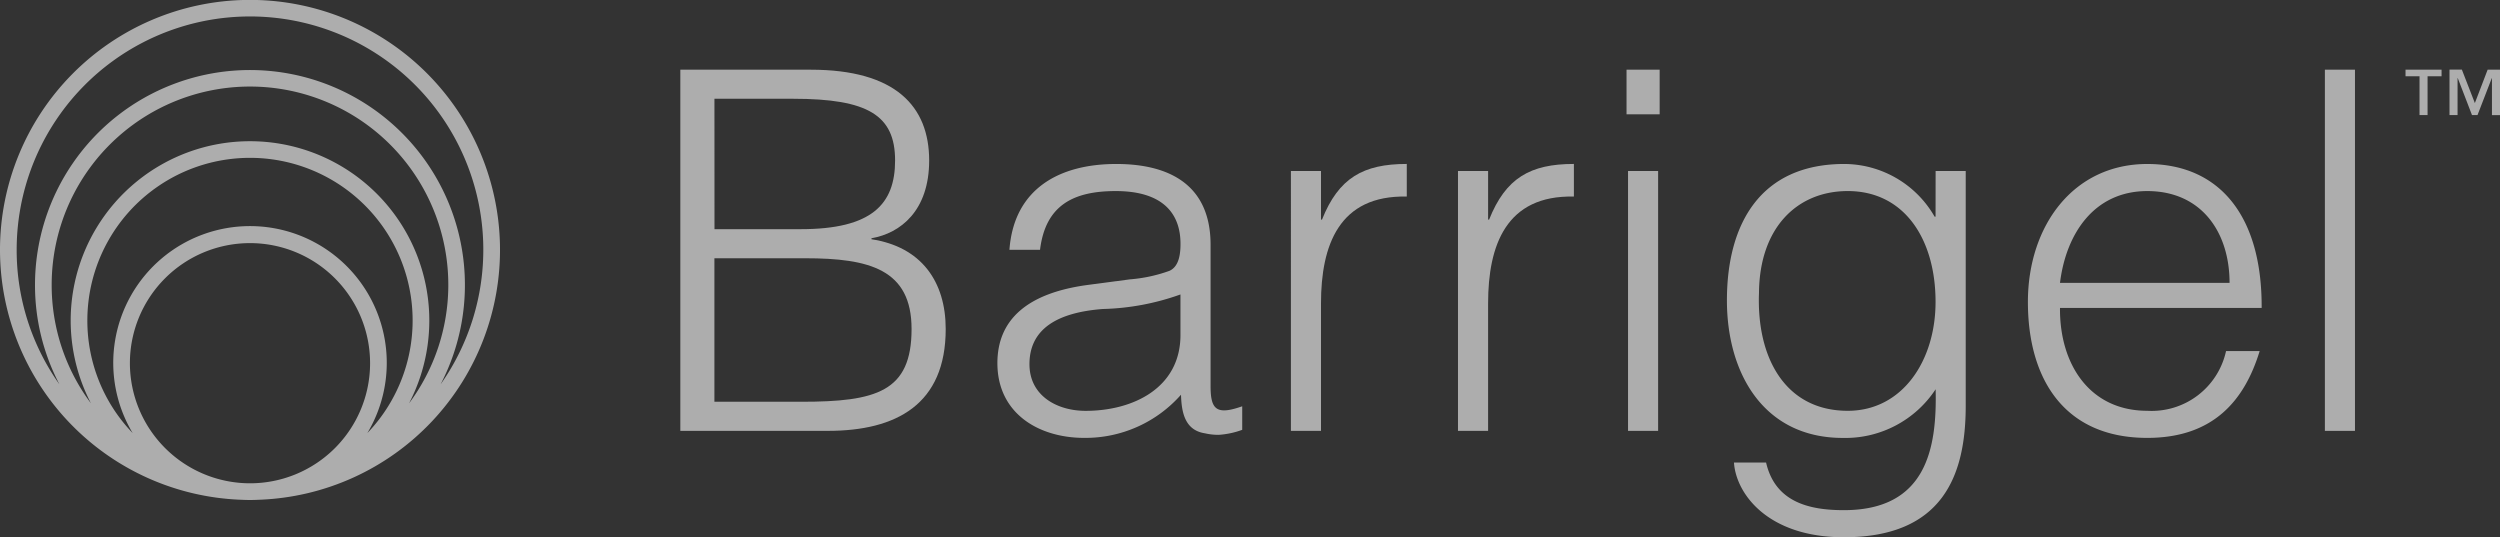 <svg xmlns="http://www.w3.org/2000/svg" width="219.997" height="47.274" viewBox="0 0 219.997 47.274"><rect x="0" y="0" width="219.997" height="47.274" fill="#333333" stroke="none"/><g transform="translate(-322.679 -569.599)" opacity="0.6"><path d="M224.316,44.828c0-4.194-2.163-7.239-6.533-7.9v-.088c2.561-.442,5.077-2.429,5.077-6.842,0-4.769-2.958-7.991-10.418-7.991H200.963V53.789h12.979C219.99,53.789,224.316,51.45,224.316,44.828ZM203.965,24.565H210.9c6.578,0,8.962,1.457,8.962,5.43,0,3.84-2.031,6.046-8.3,6.046h-7.593ZM211.6,51.229h-7.638V38.6h7.991c5.65,0,9.359.972,9.359,6.225C221.314,50.346,218.224,51.229,211.6,51.229Z" transform="translate(181.584 553.725)" fill="#fff"/><path d="M312.6,69.189V56.74c0-5.3-3.665-7.108-8.3-7.108-4.988,0-9.005,2.164-9.4,7.55h2.693c.485-3.974,3-5.166,6.666-5.166,4.106,0,5.695,1.942,5.695,4.636,0,.794-.088,1.985-.971,2.383a13.3,13.3,0,0,1-3.487.751l-3.664.485c-5.341.707-7.991,3.045-7.991,6.887,0,4.415,3.621,6.577,7.638,6.577a11.217,11.217,0,0,0,8.52-3.8c.044,1.589.353,3.135,2.119,3.4a5.23,5.23,0,0,0,1.192.132,7.348,7.348,0,0,0,2.075-.441V70.954C313.133,71.749,312.6,71.263,312.6,69.189Zm-2.65-4.5c0,4.636-4.149,6.667-8.343,6.667-2.516,0-4.945-1.325-4.945-4.106,0-3.091,2.429-4.547,6.446-4.856a21.777,21.777,0,0,0,6.842-1.28Z" transform="translate(116.608 534.397)" fill="#fff"/><path d="M382.462,61.9c0-5.12,1.59-9.534,7.549-9.4v-2.87c-3.841,0-6,1.235-7.461,4.9h-.088V50.251h-2.648V73.118h2.648Z" transform="translate(56.463 534.396)" fill="#fff"/><path d="M431.4,61.9c0-5.12,1.589-9.534,7.549-9.4v-2.87c-3.841,0-6,1.235-7.461,4.9H431.4V50.251h-2.65V73.118h2.65Z" transform="translate(22.23 534.396)" fill="#fff"/><rect width="2.914" height="3.928" transform="translate(465.812 575.73)" fill="#fff"/><rect width="2.648" height="22.868" transform="translate(465.944 584.647)" fill="#fff"/><path d="M525.884,54.268H525.8a9.206,9.206,0,0,0-7.947-4.635c-7.372,0-10.329,5.252-10.329,12.007,0,6.4,3.222,12.1,10.2,12.1a9.507,9.507,0,0,0,8.166-4.283c.132,5.255-.839,10.64-8.079,10.64-3.134,0-6.048-.75-6.842-4.194h-2.825c.177,2.737,2.957,6.578,9.667,6.578,8.7,0,10.727-5.43,10.727-11.566V50.251h-2.649Zm-7.725,17.085c-5.474,0-8.034-4.636-7.813-10.375.043-5.739,3.354-8.962,7.813-8.962,4.988,0,7.725,4.238,7.725,9.756C525.884,66.938,522.97,71.353,518.158,71.353Z" transform="translate(-32.878 534.396)" fill="#fff"/><path d="M606.2,49.635c-6.534,0-10.506,5.472-10.506,12.139,0,6.755,3.178,11.963,10.506,11.963,5.828,0,8.564-3.311,9.888-7.637H613.13a6.7,6.7,0,0,1-6.931,5.253c-5.076,0-7.726-4.106-7.681-9.05h17.746C616.309,54.093,612.468,49.635,606.2,49.635Zm0,2.383c4.768,0,7.24,3.621,7.24,8.079H598.518C599.048,55.771,601.52,52.018,606.2,52.018Z" transform="translate(-94.562 534.395)" fill="#fff"/><rect width="2.648" height="31.785" transform="translate(527.266 575.73)" fill="#fff"/><g transform="translate(322.679 569.599)"><path d="M13.11,33.563A10.568,10.568,0,1,1,23.678,44.129,10.582,10.582,0,0,1,13.11,33.563M9.366,29.817a14.312,14.312,0,1,1,24.639,9.893,12.034,12.034,0,1,0-20.651,0,14.264,14.264,0,0,1-3.988-9.9m-3.14-3.14A17.452,17.452,0,1,1,37.673,37.094a15.779,15.779,0,1,0-27.989,0A17.366,17.366,0,0,1,6.226,26.678M3.146,23.6a20.532,20.532,0,1,1,37.3,11.828A18.916,18.916,0,1,0,4.759,26.678a18.788,18.788,0,0,0,2.152,8.748A20.407,20.407,0,0,1,3.146,23.6m-1.467,0A22.022,22.022,0,0,0,22.867,45.576c.268.013.538.022.811.022s.543-.009.811-.022A22,22,0,1,0,1.679,23.6" transform="translate(-1.679 -1.599)" fill="#fff"/></g><g transform="translate(534.362 575.73)"><path d="M709.483,22.588h-1.232V26h-.708V22.588h-1.232v-.582h3.172Zm2.93,2.358,1.125-2.94h1.087v4h-.708v-3.25H713.9L712.646,26h-.486l-1.251-3.25h-.019V26h-.708v-4h1.087Z" transform="translate(-706.311 -22.006)" fill="#fff"/></g></g></svg>